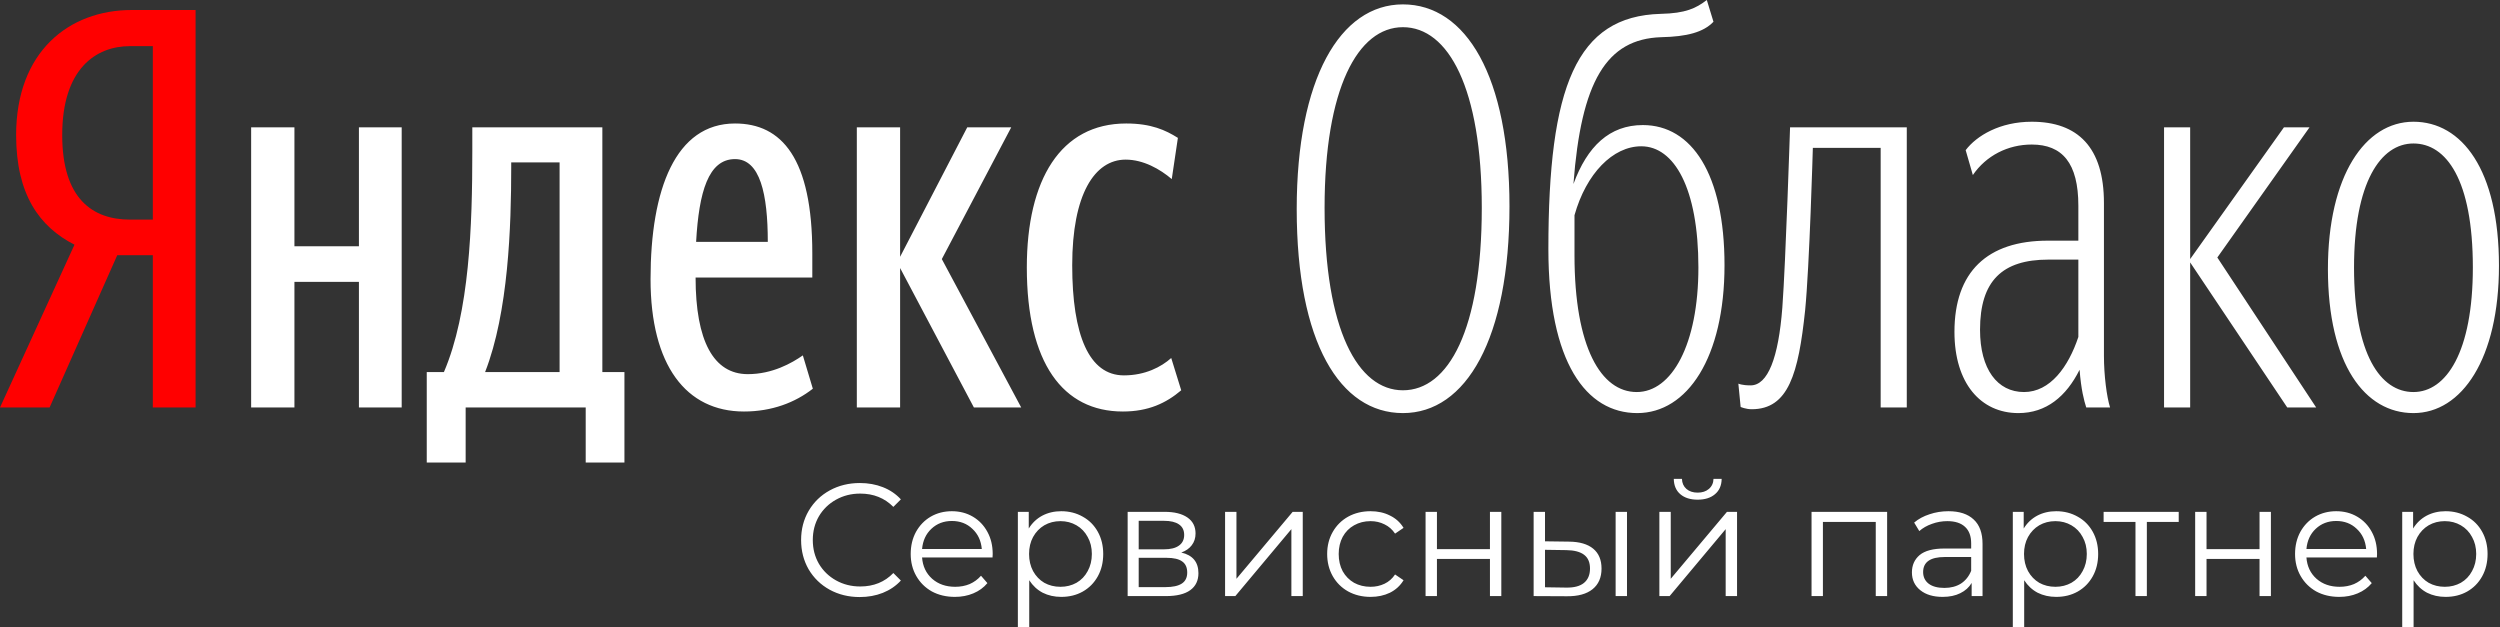 <svg width="562" height="141" viewBox="0 0 562 141" fill="none" xmlns="http://www.w3.org/2000/svg">
<rect x="0" y="0" width="562" height="141" fill="#333333" stroke="none"/>
<path d="M193.264 134.216C190.768 134.216 188.512 133.664 186.496 132.56C184.504 131.456 182.932 129.932 181.78 127.988C180.652 126.02 180.088 123.824 180.088 121.4C180.088 118.976 180.652 116.792 181.78 114.848C182.932 112.88 184.516 111.344 186.532 110.24C188.548 109.136 190.804 108.584 193.3 108.584C195.172 108.584 196.9 108.896 198.484 109.52C200.068 110.144 201.412 111.056 202.516 112.256L200.824 113.948C198.856 111.956 196.372 110.96 193.372 110.96C191.38 110.96 189.568 111.416 187.936 112.328C186.304 113.24 185.02 114.488 184.084 116.072C183.172 117.656 182.716 119.432 182.716 121.4C182.716 123.368 183.172 125.144 184.084 126.728C185.02 128.312 186.304 129.56 187.936 130.472C189.568 131.384 191.38 131.84 193.372 131.84C196.396 131.84 198.88 130.832 200.824 128.816L202.516 130.508C201.412 131.708 200.056 132.632 198.448 133.28C196.864 133.904 195.136 134.216 193.264 134.216ZM223.122 125.324H207.282C207.426 127.292 208.182 128.888 209.55 130.112C210.918 131.312 212.646 131.912 214.734 131.912C215.91 131.912 216.99 131.708 217.974 131.3C218.958 130.868 219.81 130.244 220.53 129.428L221.97 131.084C221.13 132.092 220.074 132.86 218.802 133.388C217.554 133.916 216.174 134.18 214.662 134.18C212.718 134.18 210.99 133.772 209.478 132.956C207.99 132.116 206.826 130.964 205.986 129.5C205.146 128.036 204.726 126.38 204.726 124.532C204.726 122.684 205.122 121.028 205.914 119.564C206.73 118.1 207.834 116.96 209.226 116.144C210.642 115.328 212.226 114.92 213.978 114.92C215.73 114.92 217.302 115.328 218.694 116.144C220.086 116.96 221.178 118.1 221.97 119.564C222.762 121.004 223.158 122.66 223.158 124.532L223.122 125.324ZM213.978 117.116C212.154 117.116 210.618 117.704 209.37 118.88C208.146 120.032 207.45 121.544 207.282 123.416H220.71C220.542 121.544 219.834 120.032 218.586 118.88C217.362 117.704 215.826 117.116 213.978 117.116ZM238.572 114.92C240.348 114.92 241.956 115.328 243.396 116.144C244.836 116.936 245.964 118.064 246.78 119.528C247.596 120.992 248.004 122.66 248.004 124.532C248.004 126.428 247.596 128.108 246.78 129.572C245.964 131.036 244.836 132.176 243.396 132.992C241.98 133.784 240.372 134.18 238.572 134.18C237.036 134.18 235.644 133.868 234.396 133.244C233.172 132.596 232.164 131.66 231.372 130.436V140.984H228.816V115.064H231.264V118.808C232.032 117.56 233.04 116.6 234.288 115.928C235.56 115.256 236.988 114.92 238.572 114.92ZM238.392 131.912C239.712 131.912 240.912 131.612 241.992 131.012C243.072 130.388 243.912 129.512 244.512 128.384C245.136 127.256 245.448 125.972 245.448 124.532C245.448 123.092 245.136 121.82 244.512 120.716C243.912 119.588 243.072 118.712 241.992 118.088C240.912 117.464 239.712 117.152 238.392 117.152C237.048 117.152 235.836 117.464 234.756 118.088C233.7 118.712 232.86 119.588 232.236 120.716C231.636 121.82 231.336 123.092 231.336 124.532C231.336 125.972 231.636 127.256 232.236 128.384C232.86 129.512 233.7 130.388 234.756 131.012C235.836 131.612 237.048 131.912 238.392 131.912ZM265.555 124.208C268.123 124.808 269.407 126.356 269.407 128.852C269.407 130.508 268.795 131.78 267.571 132.668C266.347 133.556 264.523 134 262.099 134H253.495V115.064H261.847C264.007 115.064 265.699 115.484 266.923 116.324C268.147 117.164 268.759 118.364 268.759 119.924C268.759 120.956 268.471 121.844 267.895 122.588C267.343 123.308 266.563 123.848 265.555 124.208ZM255.979 123.488H261.667C263.131 123.488 264.247 123.212 265.015 122.66C265.807 122.108 266.203 121.304 266.203 120.248C266.203 119.192 265.807 118.4 265.015 117.872C264.247 117.344 263.131 117.08 261.667 117.08H255.979V123.488ZM261.991 131.984C263.623 131.984 264.847 131.72 265.663 131.192C266.479 130.664 266.887 129.836 266.887 128.708C266.887 127.58 266.515 126.752 265.771 126.224C265.027 125.672 263.851 125.396 262.243 125.396H255.979V131.984H261.991ZM275.398 115.064H277.954V130.112L290.59 115.064H292.858V134H290.302V118.952L277.702 134H275.398V115.064ZM308.103 134.18C306.231 134.18 304.551 133.772 303.063 132.956C301.599 132.14 300.447 131 299.607 129.536C298.767 128.048 298.347 126.38 298.347 124.532C298.347 122.684 298.767 121.028 299.607 119.564C300.447 118.1 301.599 116.96 303.063 116.144C304.551 115.328 306.231 114.92 308.103 114.92C309.735 114.92 311.187 115.244 312.459 115.892C313.755 116.516 314.775 117.44 315.519 118.664L313.611 119.96C312.987 119.024 312.195 118.328 311.235 117.872C310.275 117.392 309.231 117.152 308.103 117.152C306.735 117.152 305.499 117.464 304.395 118.088C303.315 118.688 302.463 119.552 301.839 120.68C301.239 121.808 300.939 123.092 300.939 124.532C300.939 125.996 301.239 127.292 301.839 128.42C302.463 129.524 303.315 130.388 304.395 131.012C305.499 131.612 306.735 131.912 308.103 131.912C309.231 131.912 310.275 131.684 311.235 131.228C312.195 130.772 312.987 130.076 313.611 129.14L315.519 130.436C314.775 131.66 313.755 132.596 312.459 133.244C311.163 133.868 309.711 134.18 308.103 134.18ZM320.468 115.064H323.024V123.452H334.94V115.064H337.496V134H334.94V125.648H323.024V134H320.468V115.064ZM352.717 121.76C355.093 121.784 356.905 122.312 358.153 123.344C359.401 124.376 360.025 125.864 360.025 127.808C360.025 129.824 359.353 131.372 358.009 132.452C356.665 133.532 354.745 134.06 352.249 134.036L344.761 134V115.064H347.317V121.688L352.717 121.76ZM363.193 115.064H365.749V134H363.193V115.064ZM352.105 132.092C353.857 132.116 355.177 131.768 356.065 131.048C356.977 130.304 357.433 129.224 357.433 127.808C357.433 126.416 356.989 125.384 356.101 124.712C355.213 124.04 353.881 123.692 352.105 123.668L347.317 123.596V132.02L352.105 132.092ZM373.027 115.064H375.583V130.112L388.219 115.064H390.487V134H387.931V118.952L375.331 134H373.027V115.064ZM381.631 112.328C379.999 112.328 378.703 111.92 377.743 111.104C376.783 110.288 376.291 109.136 376.267 107.648H378.103C378.127 108.584 378.463 109.34 379.111 109.916C379.759 110.468 380.599 110.744 381.631 110.744C382.663 110.744 383.503 110.468 384.151 109.916C384.823 109.34 385.171 108.584 385.195 107.648H387.031C387.007 109.136 386.503 110.288 385.519 111.104C384.559 111.92 383.263 112.328 381.631 112.328ZM424.226 115.064V134H421.67V117.332H409.79V134H407.234V115.064H424.226ZM438.007 114.92C440.479 114.92 442.375 115.544 443.695 116.792C445.015 118.016 445.675 119.84 445.675 122.264V134H443.227V131.048C442.651 132.032 441.799 132.8 440.671 133.352C439.567 133.904 438.247 134.18 436.711 134.18C434.599 134.18 432.919 133.676 431.671 132.668C430.423 131.66 429.799 130.328 429.799 128.672C429.799 127.064 430.375 125.768 431.527 124.784C432.703 123.8 434.563 123.308 437.107 123.308H443.119V122.156C443.119 120.524 442.663 119.288 441.751 118.448C440.839 117.584 439.507 117.152 437.755 117.152C436.555 117.152 435.403 117.356 434.299 117.764C433.195 118.148 432.247 118.688 431.455 119.384L430.303 117.476C431.263 116.66 432.415 116.036 433.759 115.604C435.103 115.148 436.519 114.92 438.007 114.92ZM437.107 132.164C438.547 132.164 439.783 131.84 440.815 131.192C441.847 130.52 442.615 129.56 443.119 128.312V125.216H437.179C433.939 125.216 432.319 126.344 432.319 128.6C432.319 129.704 432.739 130.58 433.579 131.228C434.419 131.852 435.595 132.164 437.107 132.164ZM462.236 114.92C464.012 114.92 465.62 115.328 467.06 116.144C468.5 116.936 469.628 118.064 470.444 119.528C471.26 120.992 471.668 122.66 471.668 124.532C471.668 126.428 471.26 128.108 470.444 129.572C469.628 131.036 468.5 132.176 467.06 132.992C465.644 133.784 464.036 134.18 462.236 134.18C460.7 134.18 459.308 133.868 458.06 133.244C456.836 132.596 455.828 131.66 455.036 130.436V140.984H452.48V115.064H454.928V118.808C455.696 117.56 456.704 116.6 457.952 115.928C459.224 115.256 460.652 114.92 462.236 114.92ZM462.056 131.912C463.376 131.912 464.576 131.612 465.656 131.012C466.736 130.388 467.576 129.512 468.176 128.384C468.8 127.256 469.112 125.972 469.112 124.532C469.112 123.092 468.8 121.82 468.176 120.716C467.576 119.588 466.736 118.712 465.656 118.088C464.576 117.464 463.376 117.152 462.056 117.152C460.712 117.152 459.5 117.464 458.42 118.088C457.364 118.712 456.524 119.588 455.9 120.716C455.3 121.82 455 123.092 455 124.532C455 125.972 455.3 127.256 455.9 128.384C456.524 129.512 457.364 130.388 458.42 131.012C459.5 131.612 460.712 131.912 462.056 131.912ZM489.776 117.332H482.612V134H480.056V117.332H472.892V115.064H489.776V117.332ZM493.472 115.064H496.028V123.452H507.944V115.064H510.5V134H507.944V125.648H496.028V134H493.472V115.064ZM534.325 125.324H518.485C518.629 127.292 519.385 128.888 520.753 130.112C522.121 131.312 523.849 131.912 525.937 131.912C527.113 131.912 528.193 131.708 529.177 131.3C530.161 130.868 531.013 130.244 531.733 129.428L533.173 131.084C532.333 132.092 531.277 132.86 530.005 133.388C528.757 133.916 527.377 134.18 525.865 134.18C523.921 134.18 522.193 133.772 520.681 132.956C519.193 132.116 518.029 130.964 517.189 129.5C516.349 128.036 515.929 126.38 515.929 124.532C515.929 122.684 516.325 121.028 517.117 119.564C517.933 118.1 519.037 116.96 520.429 116.144C521.845 115.328 523.429 114.92 525.181 114.92C526.933 114.92 528.505 115.328 529.897 116.144C531.289 116.96 532.381 118.1 533.173 119.564C533.965 121.004 534.361 122.66 534.361 124.532L534.325 125.324ZM525.181 117.116C523.357 117.116 521.821 117.704 520.573 118.88C519.349 120.032 518.653 121.544 518.485 123.416H531.913C531.745 121.544 531.037 120.032 529.789 118.88C528.565 117.704 527.029 117.116 525.181 117.116ZM549.775 114.92C551.551 114.92 553.159 115.328 554.599 116.144C556.039 116.936 557.167 118.064 557.983 119.528C558.799 120.992 559.207 122.66 559.207 124.532C559.207 126.428 558.799 128.108 557.983 129.572C557.167 131.036 556.039 132.176 554.599 132.992C553.183 133.784 551.575 134.18 549.775 134.18C548.239 134.18 546.847 133.868 545.599 133.244C544.375 132.596 543.367 131.66 542.575 130.436V140.984H540.019V115.064H542.467V118.808C543.235 117.56 544.243 116.6 545.491 115.928C546.763 115.256 548.191 114.92 549.775 114.92ZM549.595 131.912C550.915 131.912 552.115 131.612 553.195 131.012C554.275 130.388 555.115 129.512 555.715 128.384C556.339 127.256 556.651 125.972 556.651 124.532C556.651 123.092 556.339 121.82 555.715 120.716C555.115 119.588 554.275 118.712 553.195 118.088C552.115 117.464 550.915 117.152 549.595 117.152C548.251 117.152 547.039 117.464 545.959 118.088C544.903 118.712 544.063 119.588 543.439 120.716C542.839 121.82 542.539 123.092 542.539 124.532C542.539 125.972 542.839 127.256 543.439 128.384C544.063 129.512 544.903 130.388 545.959 131.012C547.039 131.612 548.251 131.912 549.595 131.912Z" fill="white"/>
<path d="M34.355 57.374V91.601H43.968V2.248H29.627C15.483 2.248 3.625 11.632 3.625 30.363C3.625 43.73 8.864 50.986 16.744 55.008L0 91.601H11.149L26.357 57.374H34.355ZM34.355 49.369H29.233C20.881 49.369 13.986 44.755 13.986 30.363C13.986 15.497 21.511 10.371 29.233 10.371H34.355V49.369Z" fill="#FF0000"/>
<path d="M140.373 83.636H135.409V28.628H106.176V33.99C106.176 50.749 105.546 70.229 99.794 83.636H95.933V103.983H104.679V91.601H131.666V103.983H140.373V83.636ZM182.725 87.382L180.479 79.89C177.997 81.625 173.624 84.109 168.109 84.109C160.387 84.109 156.368 76.617 156.368 62.382H182.607V56.98C182.607 35.607 175.752 27.76 165.233 27.76C151.877 27.76 146.243 42.508 146.243 62.737C146.243 82.137 154.241 92.508 167.242 92.508C173.506 92.508 178.746 90.497 182.725 87.382V87.382ZM80.686 28.628V55.363H66.188V28.628H56.456V91.601H66.188V63.367H80.686V91.601H90.299V28.628H80.686ZM218.931 91.601H229.569L211.722 58.241L227.323 28.628H217.434L202.345 57.729V28.628H192.614V91.601H202.345V60.252L218.931 91.601ZM252.419 92.508C258.171 92.508 262.15 90.615 265.538 87.737L263.293 80.481C261.047 82.492 257.423 84.385 252.655 84.385C244.815 84.385 241.033 75.355 241.033 59.621C241.033 43.73 246.037 35.883 253.049 35.883C257.029 35.883 260.771 38.013 263.411 40.26L264.79 30.994C262.032 29.259 258.801 27.76 253.168 27.76C238.433 27.76 230.829 40.379 230.829 60.134C230.829 81.625 238.945 92.508 252.419 92.508V92.508ZM125.796 83.636H109.052C114.292 70.229 114.922 50.867 114.922 37.618V36.514H125.796V83.636ZM165.233 35.765C170.866 35.765 172.6 43.612 172.6 54.377H156.486C157.117 43.139 159.244 35.765 165.233 35.765V35.765ZM315.376 92.863C329.599 92.863 339.33 76.104 339.33 46.372C339.33 17.232 329.599 0.986 315.376 0.986C301.232 0.986 291.501 17.744 291.501 47.003C291.501 77.011 301.232 92.863 315.376 92.863ZM315.376 87.737C305.251 87.737 297.765 74.132 297.765 46.727C297.765 19.874 305.251 6.112 315.376 6.112C325.619 6.112 333.105 19.874 333.105 46.727C333.105 74.132 325.619 87.737 315.376 87.737V87.737ZM368.05 92.863C379.318 92.863 387.67 80.363 387.67 59.621C387.67 39.117 380.303 28.115 369.311 28.115C361.826 28.115 356.822 32.886 353.71 41.364C355.443 18.375 361.077 8.754 373.448 8.36C379.2 8.241 382.943 7.256 385.188 4.89L383.691 0C381.288 1.853 378.924 2.997 373.33 3.115C354.34 3.628 348.076 19.48 348.076 55.994C348.076 81.506 356.586 92.863 368.05 92.863V92.863ZM367.932 88.131C359.935 88.131 353.946 78.115 353.946 57.374V48.383C356.586 38.998 362.574 32.886 368.957 32.886C376.324 32.886 381.8 42.232 381.8 60.134C381.8 77.484 375.812 88.131 367.932 88.131V88.131ZM405.793 69.755C406.778 59.858 407.527 33.241 407.527 33.241H422.773V91.601H428.644V28.628H402.405C402.405 28.628 401.42 58.99 400.671 69.125C399.805 80.481 397.401 86.632 393.541 86.632C391.531 86.632 390.783 86.238 390.783 86.238L391.295 91.483C391.295 91.483 392.437 91.995 393.777 91.995C402.05 91.995 404.296 83.99 405.793 69.755V69.755ZM455 88.131C449.012 88.131 445.112 83.005 445.112 74.132C445.112 63.131 450.115 58.36 460.477 58.36H467.214V75.749C464.968 82.492 460.871 88.131 455 88.131ZM468.987 91.601H474.345C473.596 89.235 472.966 84.385 472.966 80.008V45.623C472.966 33.123 467.095 27.366 456.734 27.366C449.603 27.366 444.363 30.481 441.881 33.754L443.496 39.353C446.491 34.976 451.376 32.492 456.734 32.492C463.589 32.492 467.214 36.633 467.214 46.254V54.101H460.359C446.727 54.101 439.36 61.12 439.36 74.606C439.36 86.12 445.23 92.863 453.74 92.863C460.004 92.863 464.495 89.117 467.489 83.123C467.844 87.618 468.474 89.984 468.987 91.601V91.601ZM492.349 58.99L514.175 91.601H520.676L498.456 57.886L519.179 28.628H513.427L492.349 58.241V28.628H486.479V91.601H492.349V58.99ZM542.541 92.863C553.415 92.863 561.767 80.639 561.767 59.74C561.767 38.131 553.415 27.366 542.541 27.366C531.668 27.366 523.316 39.511 523.316 60.489C523.316 81.98 531.668 92.863 542.541 92.863ZM542.541 88.131C535.174 88.131 529.186 79.732 529.186 60.134C529.186 41.01 535.174 32.255 542.541 32.255C549.909 32.255 555.897 40.379 555.897 60.134C555.897 79.14 549.909 88.131 542.541 88.131V88.131Z" fill="white"/>
</svg>

